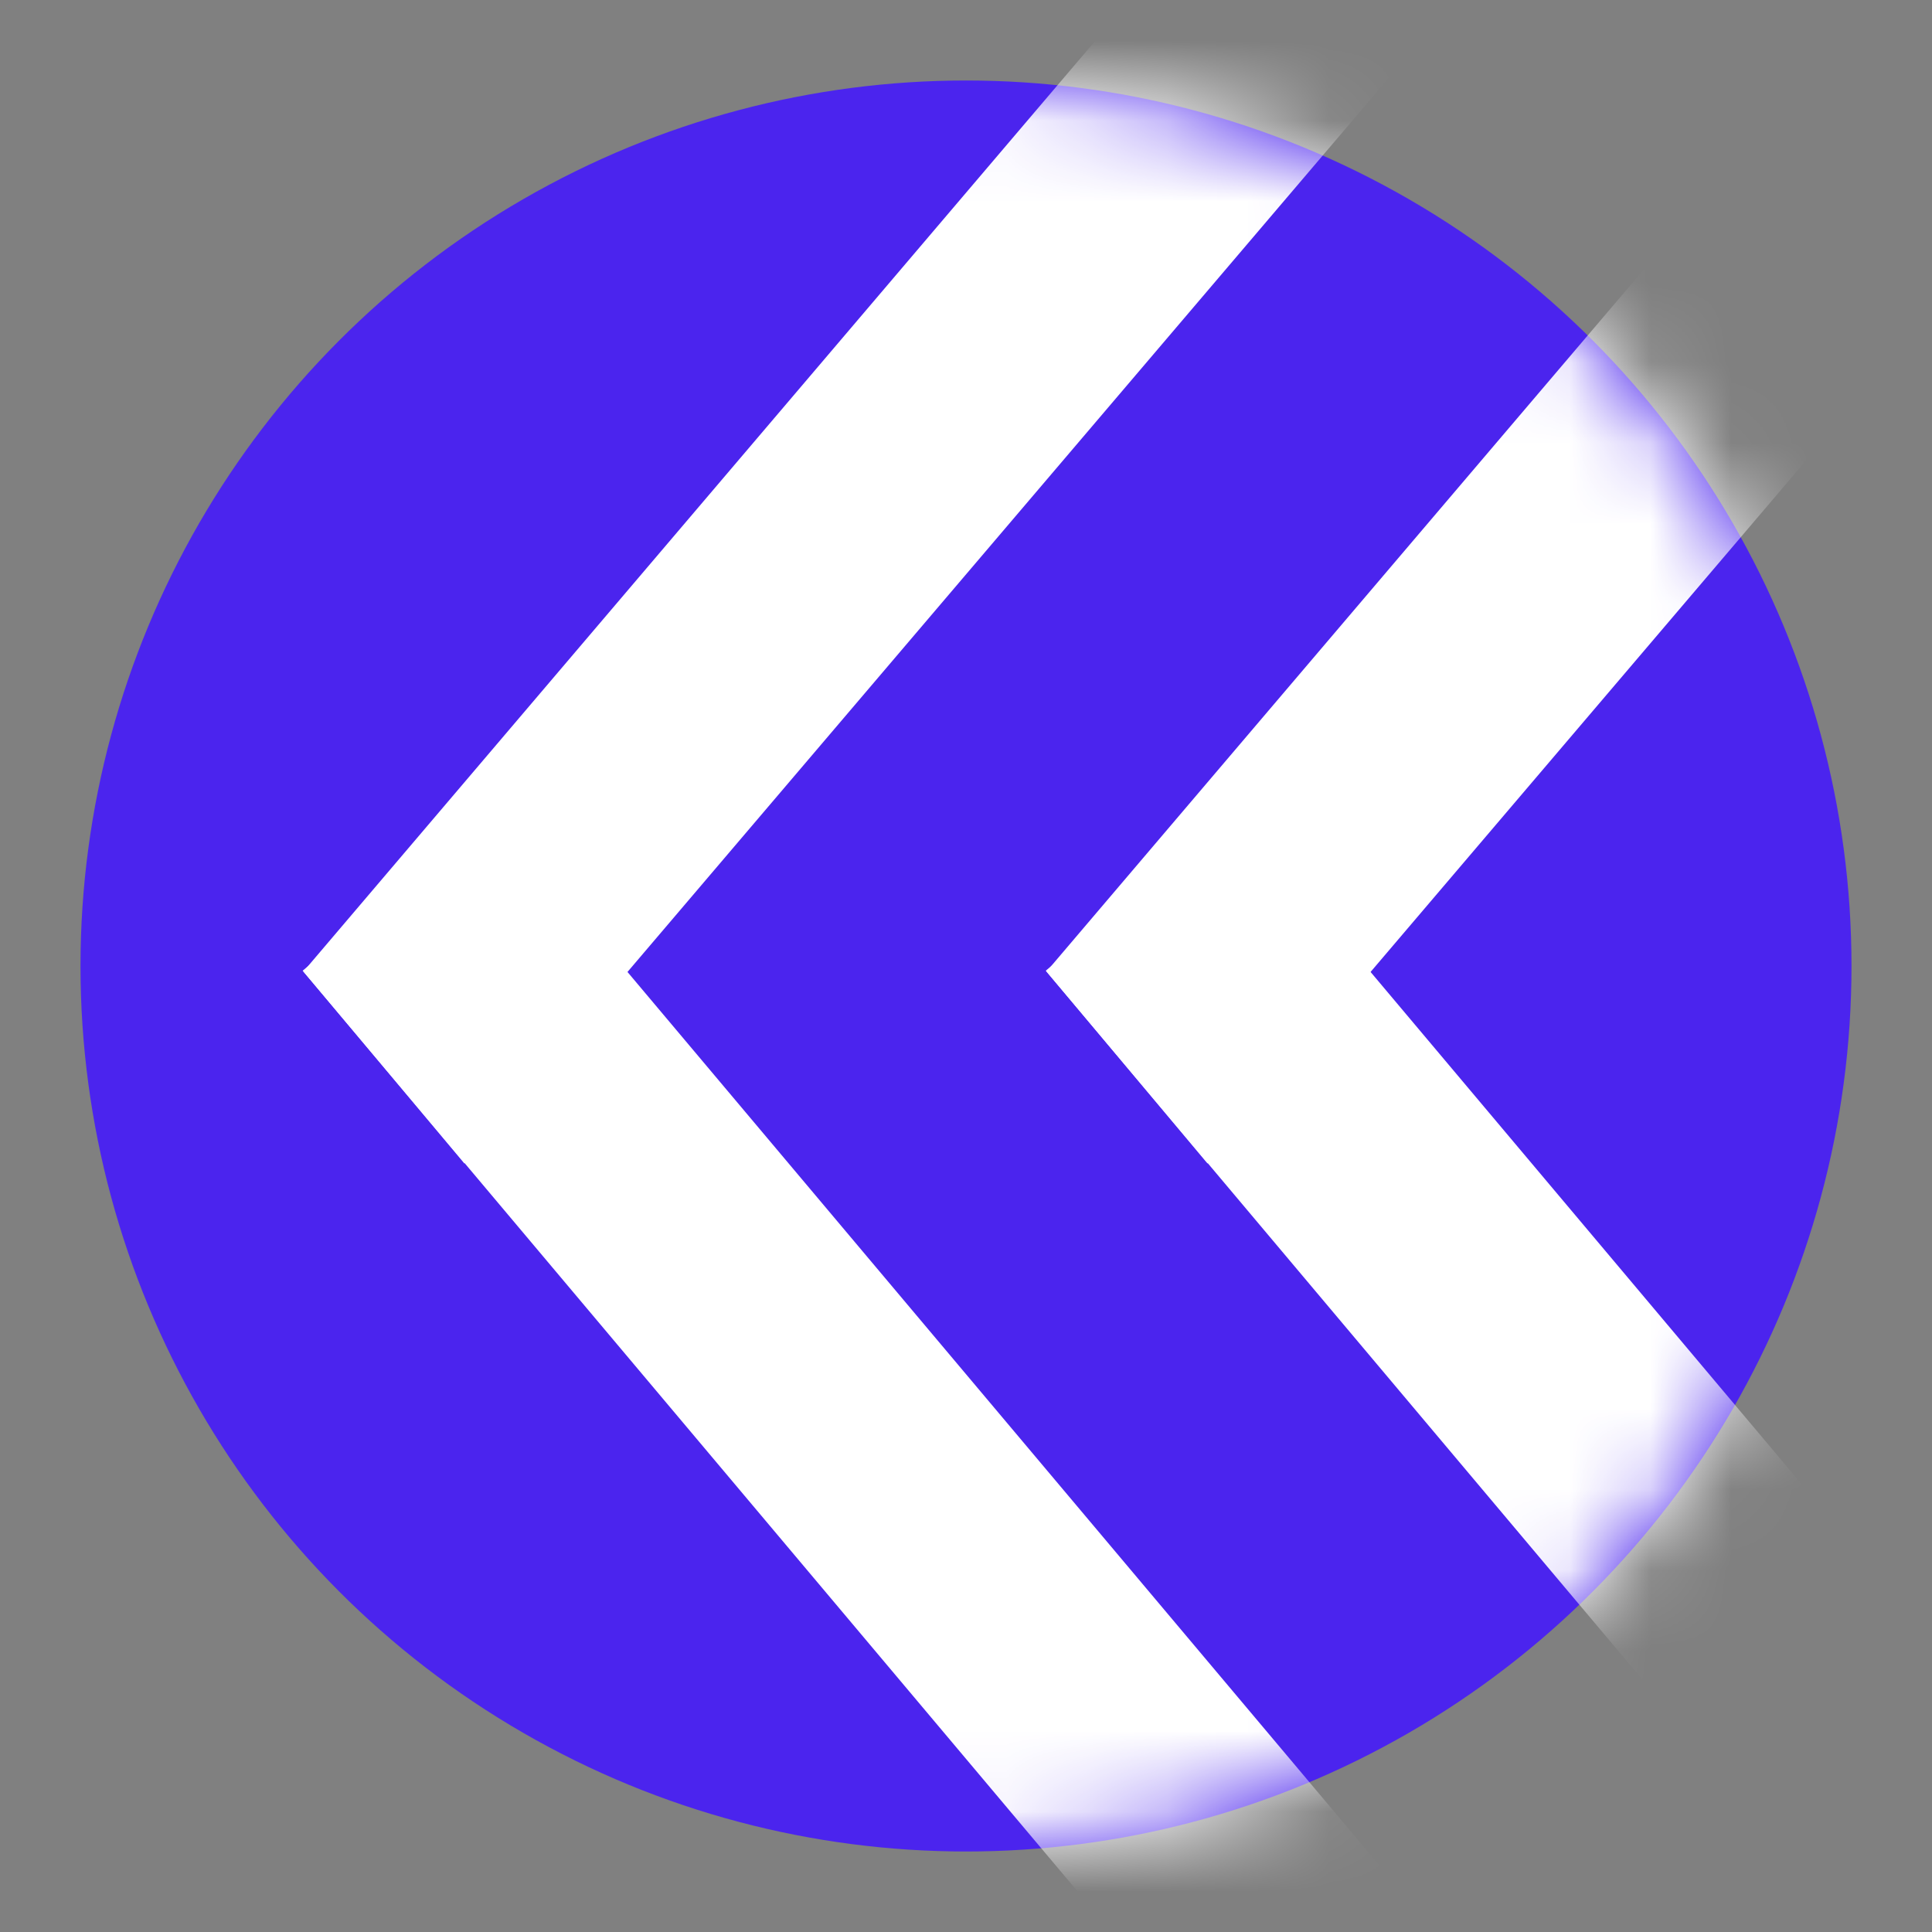 <svg width="24" height="24" viewBox="0 0 24 24" fill="none" xmlns="http://www.w3.org/2000/svg">
<rect x="0" y="0" width="24" height="24" fill="#808080" stroke="none"/>
<circle cx="12" cy="12" r="11" fill="#4B24EE"/>
<mask id="mask0_371_2099" style="mask-type:alpha" maskUnits="userSpaceOnUse" x="1" y="1" width="22" height="22">
<circle cx="12" cy="12" r="11" fill="#4B24EE"/>
</mask>
<g mask="url(#mask0_371_2099)">
<path d="M17.883 -4.52L20.227 -2.526L5.769 14.453L3.769 12.069L17.883 -4.52Z" fill="white"/>
<rect x="20.782" y="27.505" width="3.077" height="22.779" transform="rotate(139.915 20.782 27.505)" fill="white"/>
<path d="M27.114 -4.52L29.457 -2.526L15 14.453L13 12.069L27.114 -4.52Z" fill="white"/>
<rect x="30.013" y="27.505" width="3.077" height="22.779" transform="rotate(139.915 30.013 27.505)" fill="white"/>
</g>
</svg>
